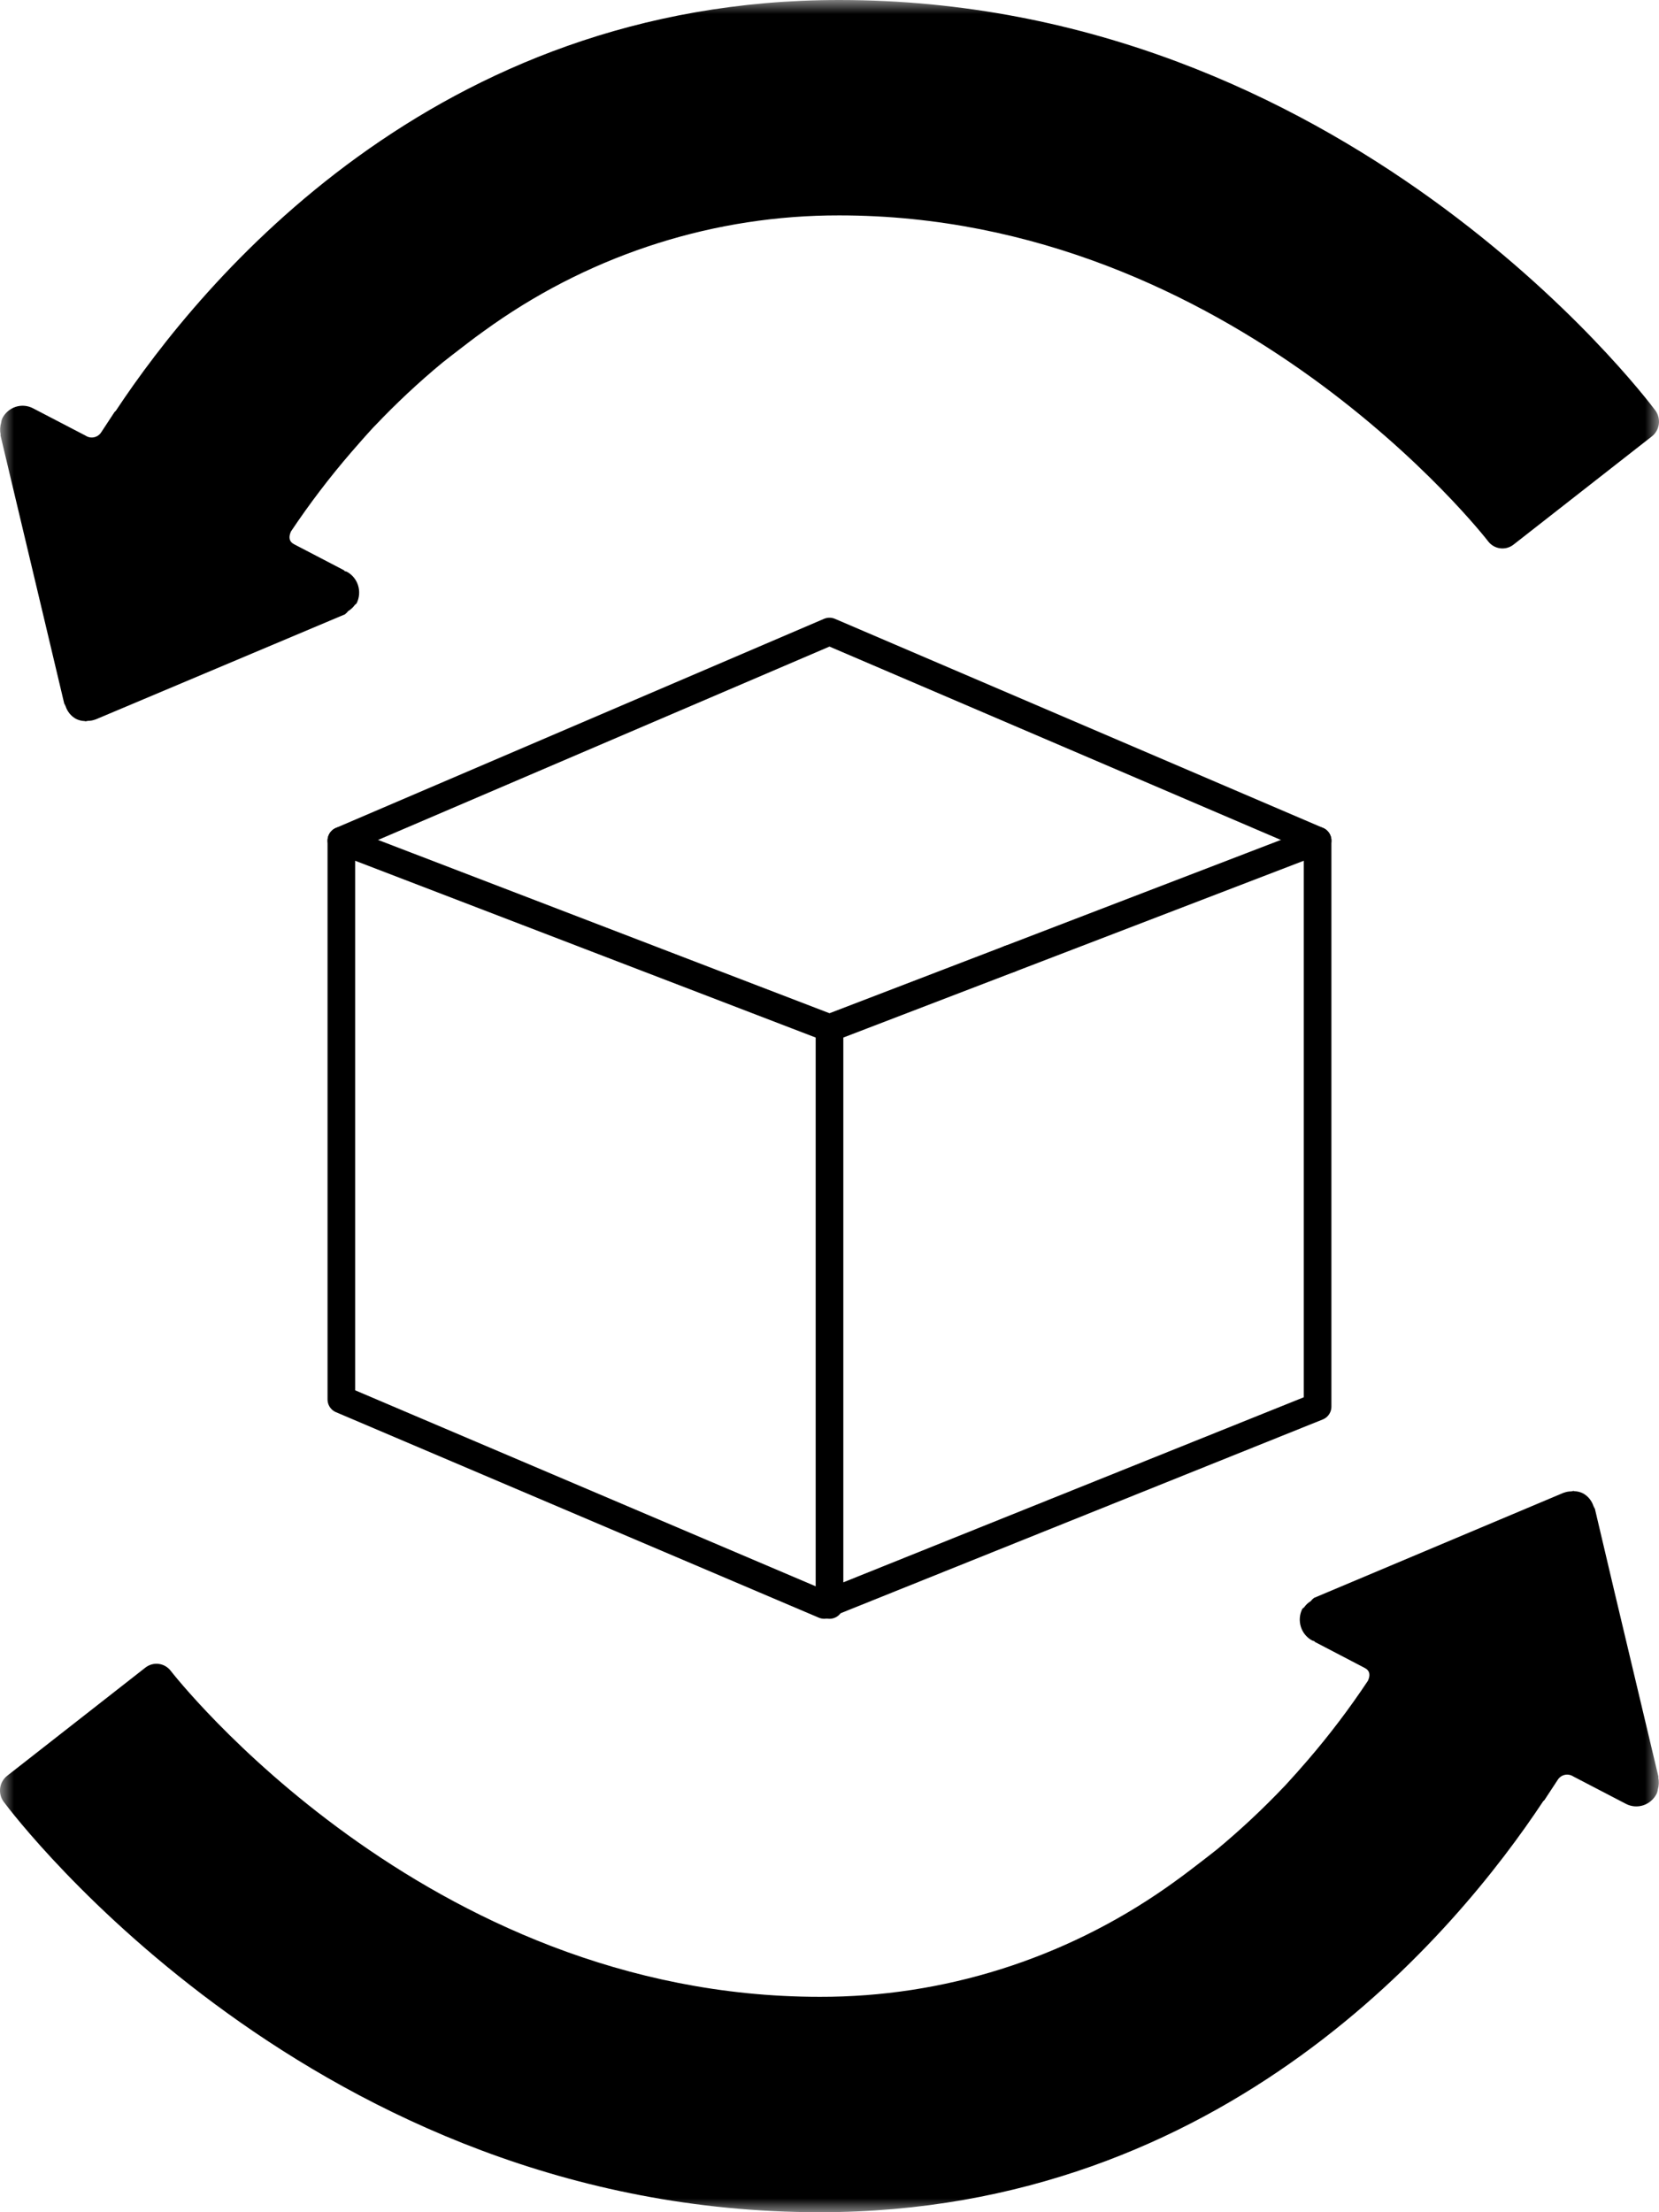 <svg width="60" height="80" viewBox="0 0 60 80" fill="none" xmlns="http://www.w3.org/2000/svg">
<mask id="mask0_614_8215" style="mask-type:luminance" maskUnits="userSpaceOnUse" x="0" y="0" width="60" height="80">
<path d="M60 0H0V80H60V0Z" fill="white"/>
</mask>
<g mask="url(#mask0_614_8215)">
<path d="M59.98 64.269V64.255L58.387 57.555L57.679 54.551H57.673C57.66 54.521 57.646 54.492 57.63 54.464C57.566 54.267 57.431 54.102 57.252 54.004C57.156 53.956 57.051 53.93 56.945 53.926C56.933 53.926 56.92 53.918 56.906 53.917C56.879 53.921 56.852 53.926 56.826 53.933C56.736 53.932 56.646 53.949 56.561 53.981H56.553L47.512 57.789C47.512 57.789 47.506 57.805 47.5 57.808C47.456 57.828 47.434 57.88 47.396 57.908C47.307 57.962 47.229 58.035 47.169 58.121C47.149 58.147 47.116 58.155 47.098 58.185C47.048 58.285 47.019 58.393 47.01 58.504C47.002 58.616 47.015 58.728 47.049 58.834C47.083 58.94 47.136 59.038 47.208 59.123C47.279 59.208 47.365 59.278 47.463 59.328C47.485 59.336 47.508 59.343 47.531 59.348C47.539 59.356 47.548 59.373 47.557 59.378L49.355 60.316C49.55 60.416 49.563 60.585 49.473 60.781C48.806 61.784 48.079 62.744 47.295 63.654C47.041 63.948 46.78 64.245 46.494 64.554L46.437 64.613C45.672 65.418 44.86 66.177 44.007 66.885C43.766 67.076 43.527 67.26 43.289 67.442C43.127 67.566 42.967 67.691 42.8 67.814C42.589 67.971 42.376 68.123 42.162 68.274C38.475 70.847 34.114 72.22 29.651 72.211C15.348 72.211 6.269 60.54 6.177 60.425C6.071 60.285 5.915 60.194 5.743 60.172C5.571 60.149 5.398 60.197 5.26 60.304L0.257 64.219C0.188 64.273 0.131 64.34 0.088 64.416C0.044 64.492 0.016 64.577 0.005 64.664C-0.006 64.752 -0 64.841 0.022 64.926C0.044 65.011 0.083 65.091 0.136 65.161C0.586 65.766 11.433 80 29.651 80C44.285 80 52.693 69.849 55.81 65.14L55.857 65.095L56.334 64.369C56.363 64.322 56.4 64.282 56.445 64.25C56.489 64.218 56.539 64.196 56.592 64.184C56.645 64.172 56.7 64.172 56.753 64.182C56.806 64.192 56.857 64.213 56.903 64.243L58.803 65.232C58.9 65.283 59.006 65.313 59.114 65.322C59.223 65.331 59.332 65.317 59.436 65.283C59.539 65.248 59.635 65.193 59.718 65.121C59.801 65.048 59.868 64.96 59.918 64.86C59.935 64.818 59.947 64.774 59.956 64.729V64.718C59.998 64.576 60.005 64.426 59.975 64.281V64.27L59.98 64.269Z" fill="black"/>
<path d="M0.018 15.731V15.745L1.612 22.445L2.325 25.451H2.33C2.342 25.481 2.356 25.51 2.372 25.538C2.436 25.735 2.571 25.9 2.75 25.998C2.846 26.045 2.95 26.072 3.057 26.076C3.071 26.076 3.082 26.084 3.096 26.085C3.123 26.081 3.15 26.076 3.176 26.069C3.267 26.069 3.356 26.053 3.441 26.021H3.449L12.487 22.211C12.493 22.211 12.495 22.195 12.499 22.192C12.543 22.172 12.564 22.12 12.603 22.092C12.692 22.037 12.77 21.965 12.831 21.879C12.85 21.853 12.884 21.845 12.899 21.815C12.999 21.614 13.017 21.381 12.949 21.166C12.881 20.952 12.732 20.774 12.536 20.672C12.513 20.664 12.489 20.657 12.465 20.652C12.457 20.644 12.45 20.627 12.441 20.622L10.641 19.684C10.446 19.584 10.435 19.415 10.523 19.219C11.193 18.217 11.923 17.258 12.709 16.348C12.964 16.054 13.223 15.757 13.509 15.448L13.567 15.389C14.332 14.583 15.144 13.824 15.998 13.117C16.238 12.926 16.477 12.742 16.715 12.56C16.876 12.436 17.038 12.311 17.204 12.188C17.417 12.031 17.629 11.879 17.844 11.728C21.529 9.155 25.888 7.782 30.349 7.789C44.65 7.789 53.731 19.457 53.82 19.575C53.927 19.715 54.083 19.806 54.255 19.828C54.426 19.851 54.6 19.803 54.737 19.696L59.742 15.781C59.88 15.673 59.971 15.513 59.994 15.336C60.017 15.159 59.97 14.981 59.865 14.839C59.411 14.234 48.567 0 30.349 0C15.712 0 7.301 10.15 4.188 14.857L4.141 14.902L3.664 15.628C3.635 15.675 3.597 15.715 3.553 15.747C3.508 15.778 3.458 15.801 3.405 15.812C3.352 15.824 3.298 15.825 3.244 15.815C3.191 15.805 3.14 15.784 3.095 15.754L1.194 14.765C1.097 14.714 0.991 14.684 0.883 14.675C0.774 14.666 0.665 14.68 0.561 14.714C0.458 14.749 0.362 14.804 0.279 14.876C0.196 14.949 0.128 15.037 0.079 15.137C0.063 15.179 0.05 15.223 0.043 15.268V15.279C4.05763e-05 15.421 -0.007 15.571 0.023 15.716V15.727L0.018 15.731Z" fill="black"/>
<path d="M12.346 30.399V50.608L29.807 58.039L47.652 50.868V30.399L29.999 22.838L12.346 30.399Z" stroke="black" stroke-linecap="round" stroke-linejoin="round"/>
<path d="M36.515 34.677L30 37.177L12.346 30.4" stroke="black" stroke-linecap="round" stroke-linejoin="round"/>
<path d="M30 37.179V58.04" stroke="black" stroke-linecap="round" stroke-linejoin="round"/>
<path d="M36.515 34.677L47.653 30.399" stroke="black" stroke-linecap="round" stroke-linejoin="round"/>
</g>
</svg>
